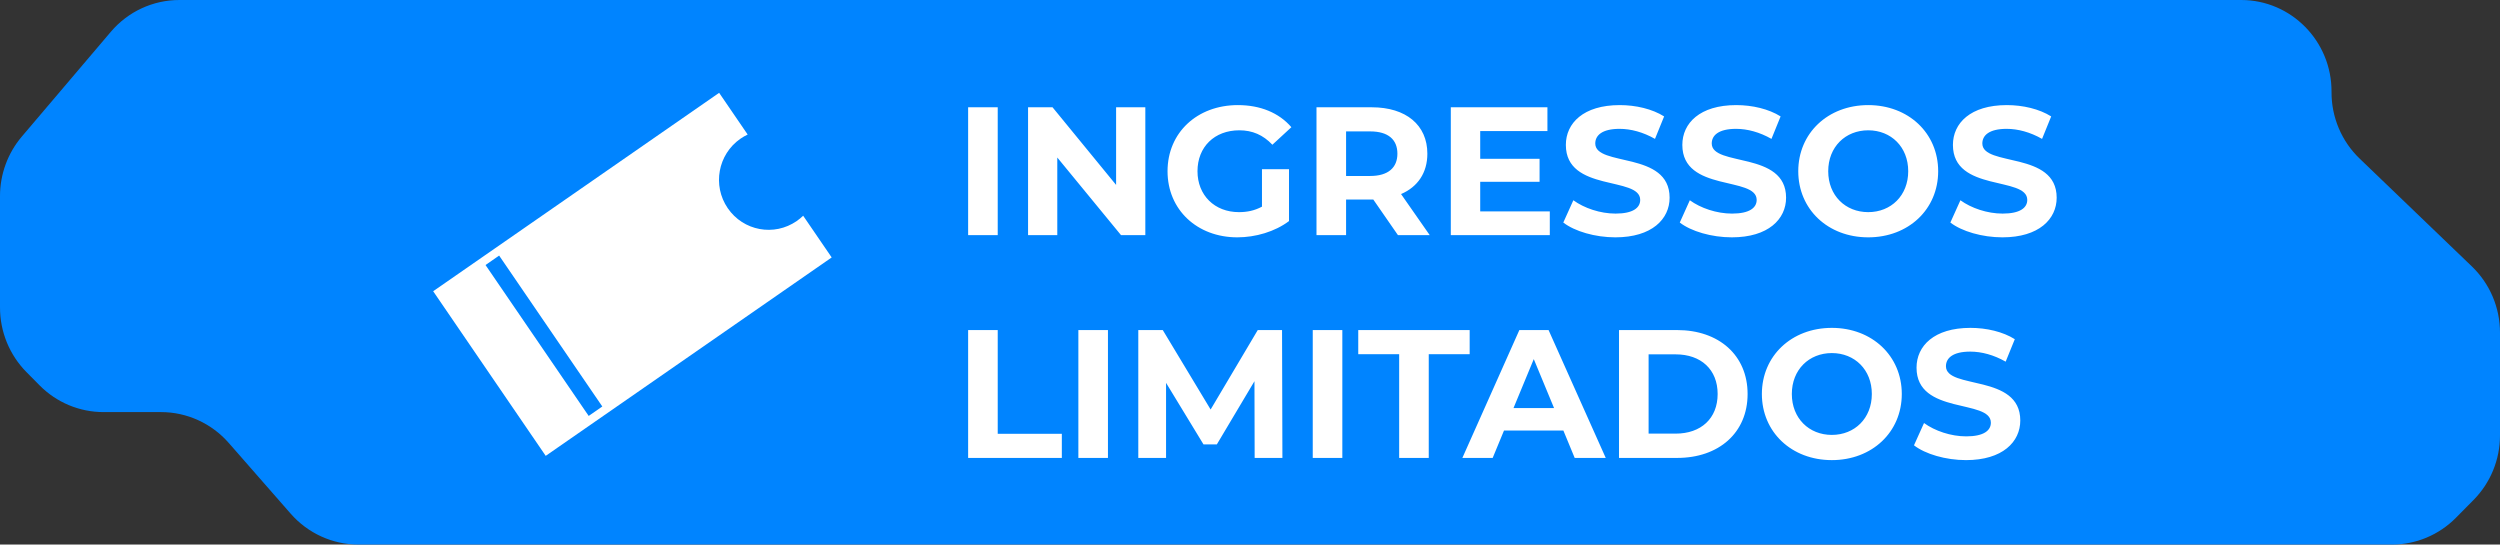 <svg xmlns="http://www.w3.org/2000/svg" width="404" height="88" viewBox="0 0 404 88" fill="none"><rect x="0" y="0" width="404" height="88" fill="#333333" stroke="none"/><g clip-path="url(#clip0_112_296)"><path d="M3.521 22.075L17.902 5.148C20.679 1.875 24.72 0 28.986 0H362.169C370.263 0 376.822 6.665 376.774 14.848C376.751 18.921 378.393 22.827 381.324 25.634L399.451 43.05C402.357 45.834 404 49.704 404 53.753V70.357C404 74.275 402.464 78.026 399.722 80.797L396.875 83.676C394.133 86.447 390.423 88 386.547 88H57.925C53.743 88 49.759 86.184 46.982 83.019L36.962 71.575C34.185 68.41 30.204 66.594 26.02 66.594H16.721C12.844 66.594 9.134 65.041 6.393 62.27L4.278 60.132C1.536 57.361 0 53.61 0 49.692V31.691C0 28.167 1.252 24.75 3.521 22.075Z" fill="#0084FF"></path><path fill-rule="evenodd" clip-rule="evenodd" d="M88.187 73.667L70 47.063L116.213 15L120.822 21.743C120.423 21.931 120.034 22.154 119.659 22.414C116.013 24.944 115.093 29.972 117.604 33.645C120.115 37.319 125.107 38.246 128.753 35.716C129.128 35.456 129.474 35.169 129.79 34.861L134.4 41.603L88.187 73.667ZM97.332 65.688L80.66 41.301L78.46 42.828L95.131 67.214L97.332 65.688Z" fill="white"></path><path d="M156.45 38V17.338H161.232V38H156.45ZM180.362 17.338H185.085V38H181.159L170.858 25.455V38H166.135V17.338H170.09L180.362 29.883V17.338ZM203.935 33.395V27.345H208.303V35.727C206.03 37.439 202.902 38.354 199.95 38.354C193.456 38.354 188.674 33.897 188.674 27.669C188.674 21.441 193.456 16.984 200.038 16.984C203.669 16.984 206.68 18.224 208.687 20.556L205.617 23.389C204.112 21.795 202.37 21.057 200.275 21.057C196.26 21.057 193.515 23.743 193.515 27.669C193.515 31.536 196.26 34.281 200.215 34.281C201.514 34.281 202.724 34.045 203.935 33.395ZM231.045 38H225.909L221.925 32.244H221.688H217.527V38H212.745V17.338H221.688C227.208 17.338 230.661 20.201 230.661 24.836C230.661 27.935 229.097 30.208 226.411 31.359L231.045 38ZM225.821 24.836C225.821 22.563 224.345 21.235 221.423 21.235H217.527V28.437H221.423C224.345 28.437 225.821 27.079 225.821 24.836ZM239.202 34.163H250.448V38H234.45V17.338H250.064V21.175H239.202V25.662H248.795V29.381H239.202V34.163ZM261.042 38.354C257.765 38.354 254.459 37.38 252.629 35.963L254.253 32.362C255.994 33.632 258.592 34.517 261.071 34.517C263.905 34.517 265.056 33.572 265.056 32.303C265.056 28.437 253.042 31.093 253.042 23.419C253.042 19.906 255.876 16.984 261.75 16.984C264.347 16.984 267.004 17.604 268.922 18.814L267.447 22.445C265.528 21.353 263.55 20.821 261.72 20.821C258.887 20.821 257.795 21.884 257.795 23.183C257.795 26.99 269.808 24.363 269.808 31.949C269.808 35.403 266.945 38.354 261.042 38.354ZM279.864 38.354C276.588 38.354 273.282 37.38 271.452 35.963L273.075 32.362C274.817 33.632 277.414 34.517 279.894 34.517C282.727 34.517 283.878 33.572 283.878 32.303C283.878 28.437 271.865 31.093 271.865 23.419C271.865 19.906 274.699 16.984 280.573 16.984C283.17 16.984 285.827 17.604 287.745 18.814L286.269 22.445C284.351 21.353 282.373 20.821 280.543 20.821C277.709 20.821 276.617 21.884 276.617 23.183C276.617 26.99 288.631 24.363 288.631 31.949C288.631 35.403 285.767 38.354 279.864 38.354ZM301.904 38.354C295.381 38.354 290.599 33.809 290.599 27.669C290.599 21.53 295.381 16.984 301.904 16.984C308.398 16.984 313.209 21.5 313.209 27.669C313.209 33.838 308.398 38.354 301.904 38.354ZM301.904 34.281C305.594 34.281 308.368 31.595 308.368 27.669C308.368 23.743 305.594 21.057 301.904 21.057C298.215 21.057 295.44 23.743 295.44 27.669C295.44 31.595 298.215 34.281 301.904 34.281ZM323.591 38.354C320.315 38.354 317.009 37.38 315.179 35.963L316.803 32.362C318.544 33.632 321.142 34.517 323.621 34.517C326.455 34.517 327.606 33.572 327.606 32.303C327.606 28.437 315.592 31.093 315.592 23.419C315.592 19.906 318.426 16.984 324.3 16.984C326.897 16.984 329.554 17.604 331.472 18.814L329.997 22.445C328.078 21.353 326.1 20.821 324.27 20.821C321.437 20.821 320.345 21.884 320.345 23.183C320.345 26.99 332.358 24.363 332.358 31.949C332.358 35.403 329.495 38.354 323.591 38.354ZM156.45 74V53.338H161.232V70.104H171.592V74H156.45ZM174.264 74V53.338H179.045V74H174.264ZM207.237 74H202.751L202.721 61.603L196.641 71.816H194.486L188.435 61.869V74H183.949V53.338H187.904L195.637 66.178L203.253 53.338H207.178L207.237 74ZM212.14 74V53.338H216.921V74H212.14ZM226.105 74V57.234H219.493V53.338H237.498V57.234H230.886V74H226.105ZM254.47 74L252.64 69.573H243.047L241.217 74H236.318L245.527 53.338H250.249L259.488 74H254.47ZM244.582 65.942H251.135L247.859 58.032L244.582 65.942ZM261.632 74V53.338H271.018C277.777 53.338 282.412 57.412 282.412 63.669C282.412 69.927 277.777 74 271.018 74H261.632ZM266.414 70.074H270.782C274.885 70.074 277.571 67.624 277.571 63.669C277.571 59.714 274.885 57.264 270.782 57.264H266.414V70.074ZM296.024 74.354C289.501 74.354 284.719 69.809 284.719 63.669C284.719 57.53 289.501 52.984 296.024 52.984C302.517 52.984 307.329 57.5 307.329 63.669C307.329 69.838 302.517 74.354 296.024 74.354ZM296.024 70.281C299.713 70.281 302.488 67.595 302.488 63.669C302.488 59.743 299.713 57.057 296.024 57.057C292.334 57.057 289.56 59.743 289.56 63.669C289.56 67.595 292.334 70.281 296.024 70.281ZM317.711 74.354C314.435 74.354 311.129 73.38 309.299 71.963L310.922 68.362C312.664 69.632 315.261 70.517 317.741 70.517C320.574 70.517 321.725 69.573 321.725 68.303C321.725 64.437 309.712 67.093 309.712 59.419C309.712 55.906 312.546 52.984 318.42 52.984C321.017 52.984 323.674 53.604 325.592 54.814L324.116 58.445C322.198 57.353 320.22 56.821 318.39 56.821C315.556 56.821 314.464 57.884 314.464 59.183C314.464 62.99 326.478 60.363 326.478 67.949C326.478 71.403 323.615 74.354 317.711 74.354Z" fill="white"></path></g><defs><clipPath id="clip0_112_296"><rect width="404" height="88" fill="white"></rect></clipPath></defs></svg>